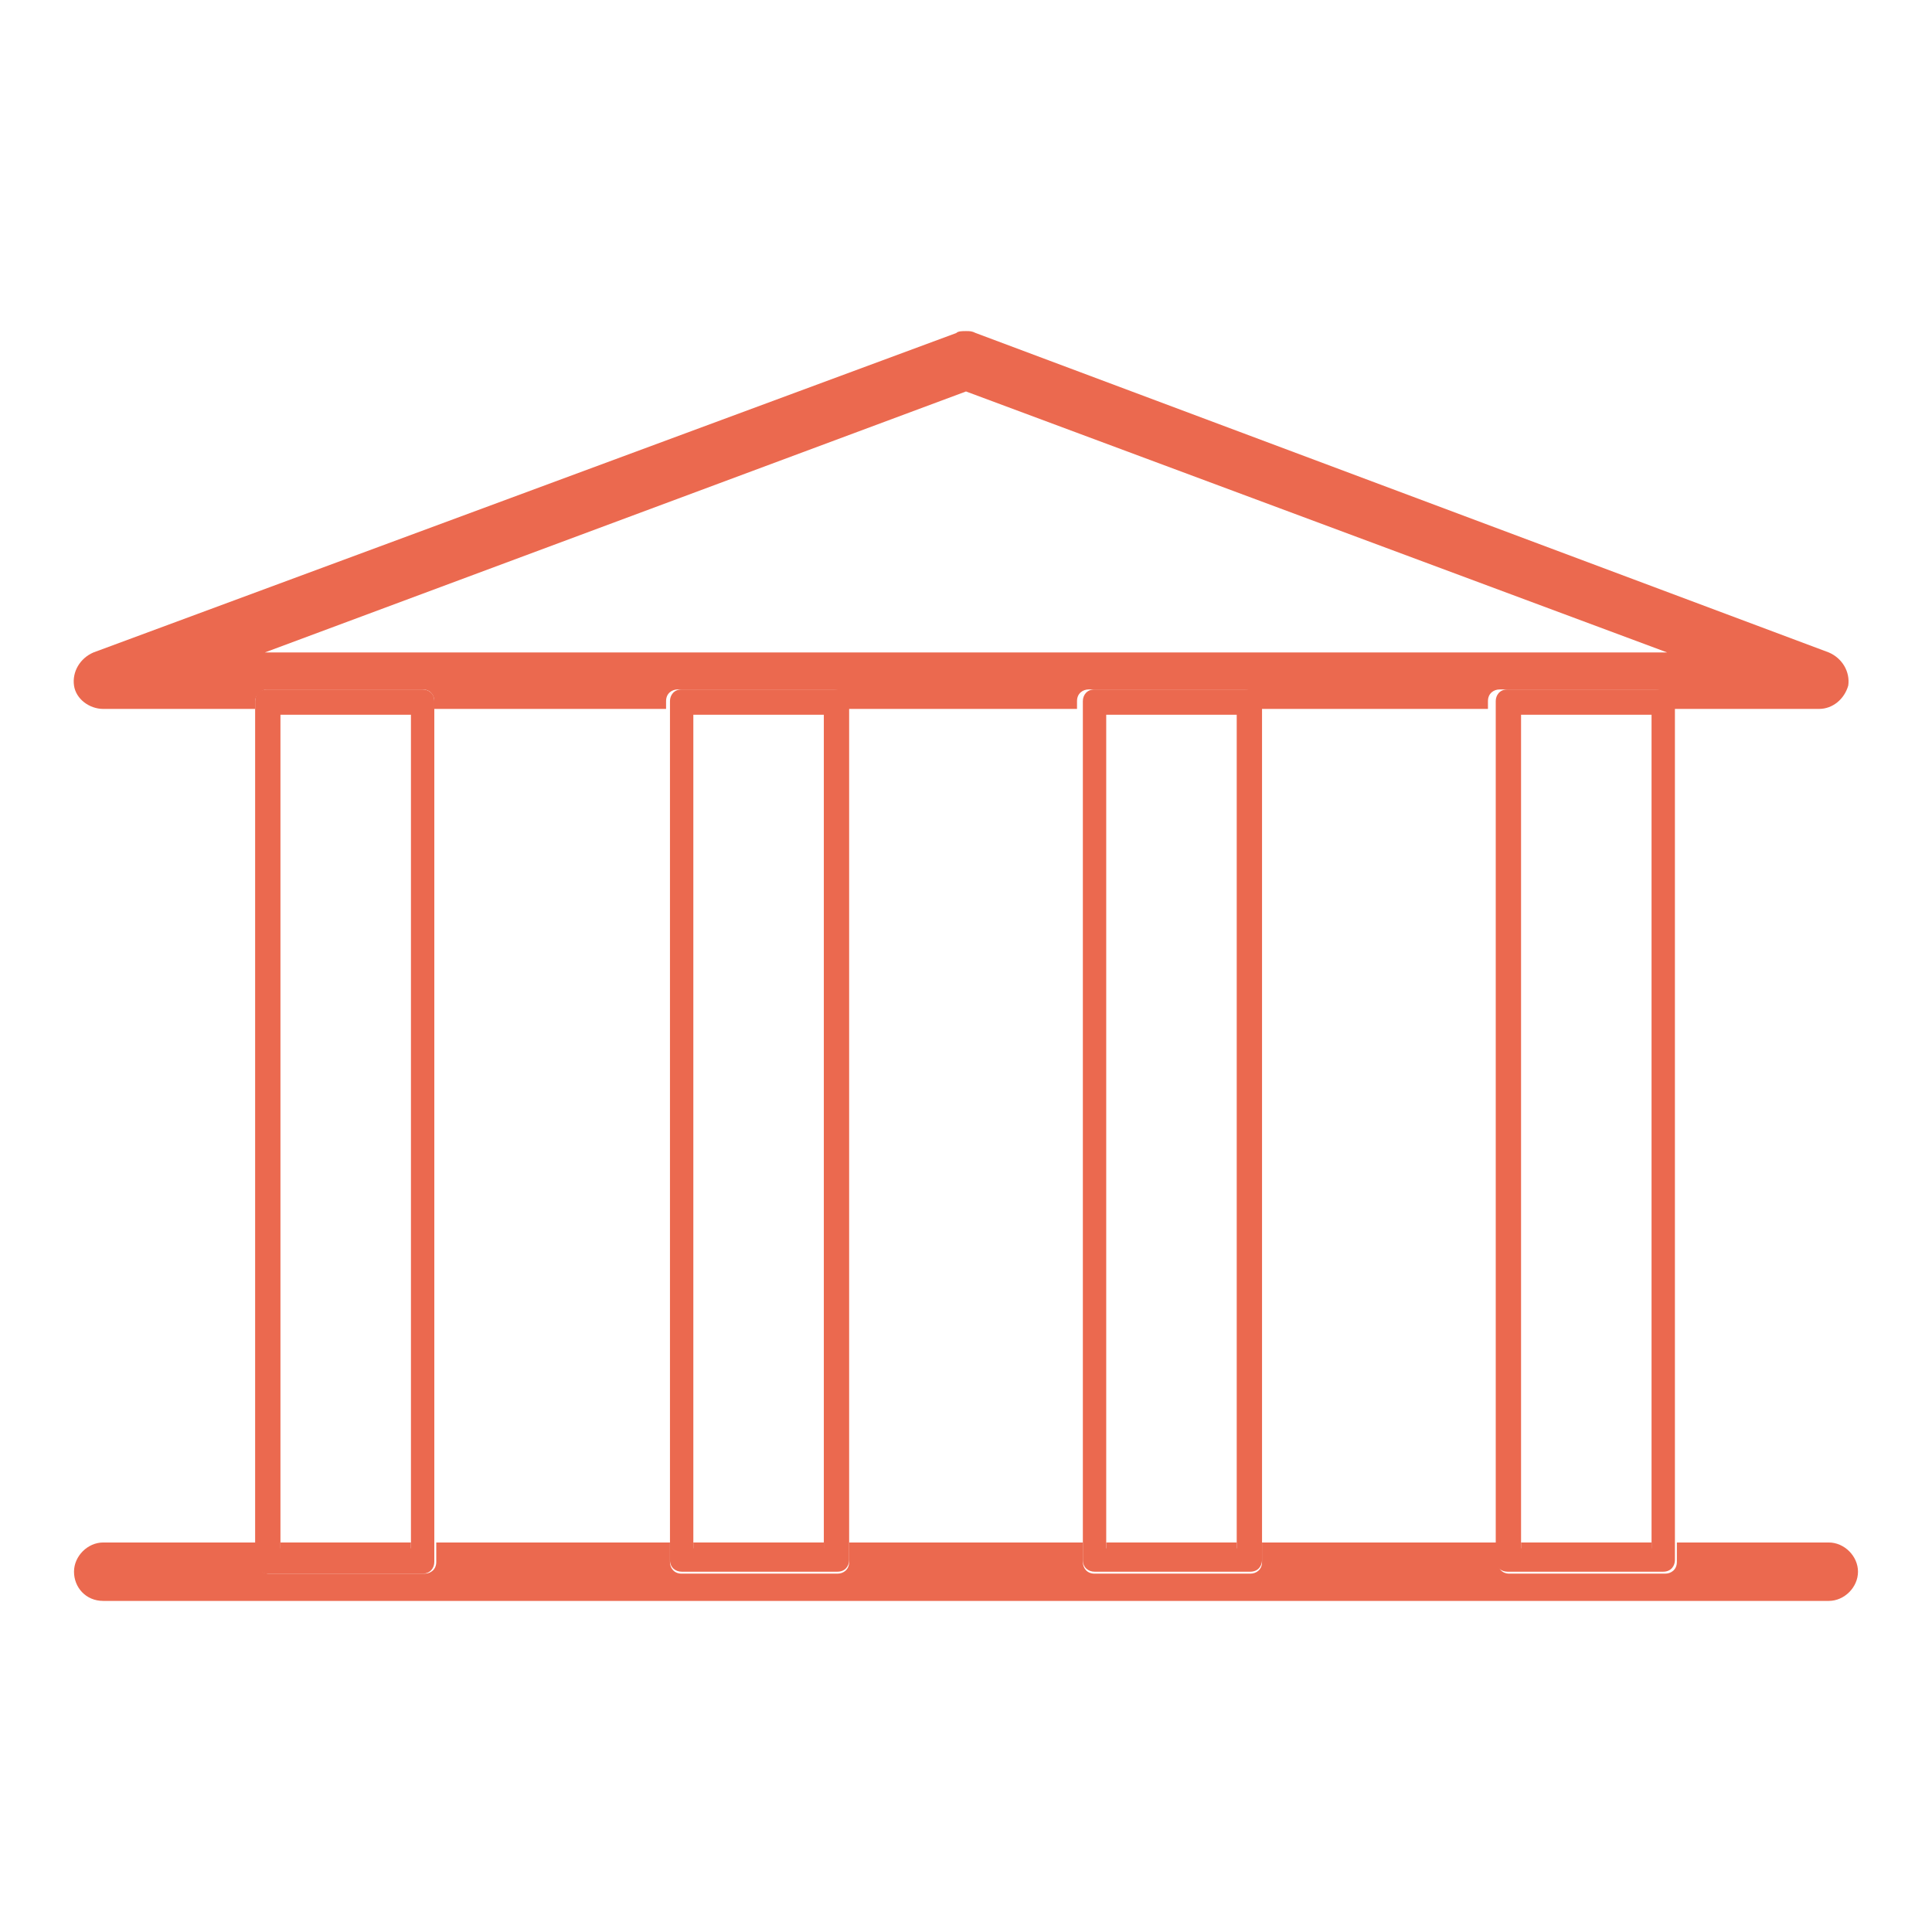 <?xml version="1.0" encoding="UTF-8"?>
<svg xmlns="http://www.w3.org/2000/svg" xmlns:xlink="http://www.w3.org/1999/xlink" version="1.1" x="0px" y="0px" viewBox="0 0 99.2 99.2" overflow="scroll" xml:space="preserve">
<g id="Ebene_2">
</g>
<g id="Ebene_1">
	<g>
		<rect x="64.8" y="36.4" fill="none" width="11.9" height="42.7"></rect>
		<rect x="22.4" y="36.4" fill="none" width="11.9" height="42.7"></rect>
		<rect x="35.6" y="36.7" fill="none" width="6.7" height="42.5"></rect>
		<rect x="43.6" y="36.4" fill="none" width="11.9" height="42.7"></rect>
		<rect x="56.8" y="36.7" fill="none" width="6.7" height="42.5"></rect>
		<rect x="78.1" y="36.7" fill="none" width="6.7" height="42.5"></rect>
		<polygon fill="none" points="49.6,20.1 13.6,33.4 85.5,33.4   "></polygon>
		<rect x="14.4" y="36.7" fill="none" width="6.7" height="42.5"></rect>
		<rect x="56.8" y="79.2" fill="#EB694F" width="6.7" height="0.4"></rect>
		<rect x="78.1" y="79.2" fill="#EB694F" width="6.7" height="0.4"></rect>
		<path fill="#EB694F" d="M5.3,82.2h88.6c0.8,0,1.5-0.7,1.5-1.5v0c0-0.8-0.7-1.5-1.5-1.5h-7.8v1c0,0.4-0.3,0.6-0.6,0.6h-8    c-0.4,0-0.6-0.3-0.6-0.6v-1H64.8v1c0,0.4-0.3,0.6-0.6,0.6h-8c-0.4,0-0.6-0.3-0.6-0.6v-1H43.6v1c0,0.4-0.3,0.6-0.6,0.6h-8    c-0.4,0-0.6-0.3-0.6-0.6v-1H22.4v1c0,0.4-0.3,0.6-0.6,0.6h-8c-0.4,0-0.6-0.3-0.6-0.6v-1H5.3c-0.8,0-1.5,0.7-1.5,1.5v0    C3.8,81.5,4.4,82.2,5.3,82.2z"></path>
		<rect x="35.6" y="79.2" fill="#EB694F" width="6.7" height="0.4"></rect>
		<rect x="14.4" y="79.2" fill="#EB694F" width="6.7" height="0.4"></rect>
		<path fill="#EB694F" d="M13.7,35.4h8c0.4,0,0.6,0.3,0.6,0.6v0.4h11.9V36c0-0.4,0.3-0.6,0.6-0.6h8c0.4,0,0.6,0.3,0.6,0.6v0.4h11.9    V36c0-0.4,0.3-0.6,0.6-0.6h8c0.4,0,0.6,0.3,0.6,0.6v0.4h11.9V36c0-0.4,0.3-0.6,0.6-0.6h8c0.4,0,0.6,0.3,0.6,0.6v0.4h7.8    c0.7,0,1.3-0.5,1.5-1.2c0.1-0.7-0.3-1.4-1-1.7L50.1,17.1C49.9,17,49.8,17,49.6,17h0c-0.2,0-0.4,0-0.5,0.1L4.8,33.5    c-0.7,0.3-1.1,1-1,1.7c0.1,0.7,0.8,1.2,1.5,1.2h7.8V36C13.1,35.7,13.4,35.4,13.7,35.4z M49.6,20.1l36,13.4H13.6L49.6,20.1z"></path>
		<path fill="#EB694F" d="M13.7,80.8h8c0.4,0,0.6-0.3,0.6-0.6v-1V36.4V36c0-0.4-0.3-0.6-0.6-0.6h-8c-0.4,0-0.6,0.3-0.6,0.6v0.4v42.7    v1C13.1,80.5,13.4,80.8,13.7,80.8z M21.1,79.5h-6.7v-0.4V36.7h6.7v42.5V79.5z"></path>
		<path fill="#EB694F" d="M43.6,36c0-0.4-0.3-0.6-0.6-0.6h-8c-0.4,0-0.6,0.3-0.6,0.6v0.4v42.7v1c0,0.4,0.3,0.6,0.6,0.6h8    c0.4,0,0.6-0.3,0.6-0.6v-1V36.4V36z M42.3,79.5h-6.7v-0.4V36.7h6.7v42.5V79.5z"></path>
		<path fill="#EB694F" d="M85.4,35.4h-8c-0.4,0-0.6,0.3-0.6,0.6v0.4v42.7v1c0,0.4,0.3,0.6,0.6,0.6h8c0.4,0,0.6-0.3,0.6-0.6v-1V36.4    V36C86.1,35.7,85.8,35.4,85.4,35.4z M84.8,79.5h-6.7v-0.4V36.7h6.7v42.5V79.5z"></path>
		<path fill="#EB694F" d="M64.8,36c0-0.4-0.3-0.6-0.6-0.6h-8c-0.4,0-0.6,0.3-0.6,0.6v0.4v42.7v1c0,0.4,0.3,0.6,0.6,0.6h8    c0.4,0,0.6-0.3,0.6-0.6v-1V36.4V36z M63.5,79.5h-6.7v-0.4V36.7h6.7v42.5V79.5z"></path>
	</g>
	<g>
	</g>
	<g>
	</g>
	<g>
	</g>
	<g>
	</g>
	<g>
	</g>
	<g>
	</g>
</g>
</svg>
